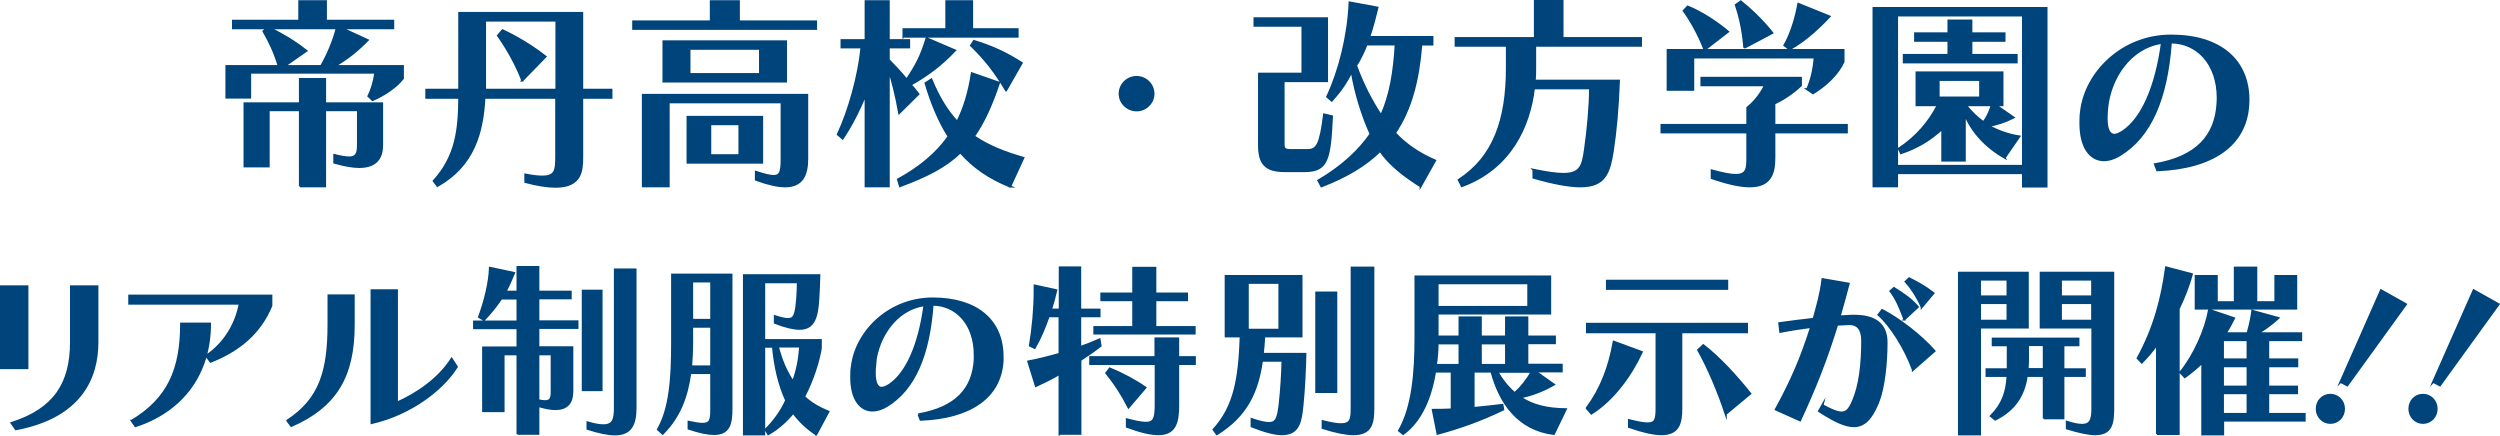 <?xml version="1.0" encoding="UTF-8"?><svg id="_レイヤー_2" xmlns="http://www.w3.org/2000/svg" viewBox="0 0 121.44 21.16"><defs><style>.cls-1{fill:#00447c;stroke:#00447c;stroke-miterlimit:10;stroke-width:.1px;}</style></defs><g id="_レイヤー_1-2"><path class="cls-1" d="M17.9,4.67c.16-.33.28-.73.33-1.14h-6.08v1.21h-1.15v-1.53h2.54c-.19-.64-.44-1.17-.74-1.69l.16-.15h-1.64v-.36h3.22V.06h1.29v.95h3.27v.36h-2.5l1.26.58c-.49.5-1.02.93-1.61,1.26h3.32v.6c-.31.4-.89.8-1.47,1.05l-.2-.19ZM14.57,9.05v-3.7h-1.52v2.73h-1.17v-3.06h2.69v-1.18h1.22v1.18h2.77v2.02c0,.57-.23,1.07-1.11,1.07-.32,0-.71-.07-1.21-.21v-.37c.32.08.55.12.72.12.34,0,.43-.18.43-.61v-1.69h-1.6v3.7h-1.22ZM13.12,1.37c.55.28,1.15.61,1.76,1.1l-1.06.74h1.78c.32-.55.6-1.22.76-1.84h-3.24Z"/><path class="cls-1" d="M27.02,4.75h-3.49c-.09,1.72-.54,3.3-2.28,4.28l-.18-.24c1.08-1.19,1.23-2.46,1.24-4.04h-1.6v-.39h1.6V.63h5.97v3.73h1.42v.39h-1.42v2.86c0,.68-.04,1.46-1.3,1.46-.37,0-.85-.07-1.46-.23v-.36c.35.07.62.1.82.1.65,0,.68-.32.68-.97v-2.86ZM27.02,1h-3.46v2.89c0,.16,0,.31,0,.47h3.47V1ZM25.37,3.91c-.43-1.16-1.18-2.18-1.18-2.18l.22-.26s1.09.49,2.09,1.28l-1.13,1.16Z"/><path class="cls-1" d="M30.76,1.4v-.36h3.77V.06h1.36v.98h3.75v.36h-8.88ZM37.97,4.97h-5.49v4.08h-1.25v-4.44h7.98v3.1c0,.82-.26,1.34-1.07,1.34-.35,0-.82-.1-1.42-.32v-.38c.4.13.67.2.86.2.34,0,.39-.24.39-.84v-2.74ZM32.23,3.96v-1.95h5.95v1.95h-5.95ZM33.4,7.9v-2.22h3.62v2.22h-3.62ZM36.92,2.37h-3.43v1.23h3.43v-1.23ZM35.92,6.03h-1.42v1.51h1.42v-1.51Z"/><path class="cls-1" d="M42.05,9.05v-4.47c-.33.81-.73,1.58-1.12,2.15l-.23-.2c.56-1.2,1.02-2.89,1.15-4.23h-.97v-.35h1.17V.06h1.12v1.89h.99v.35h-.99v.61c.29.3.58.6.87.96.45-.67.7-1.12.97-2.01l1.38.59c-.68.71-1.3,1.18-2.16,1.67.15.14.24.27.38.45l-.93.92c-.16-.88-.31-1.48-.51-2.1v5.66h-1.12ZM49.07,9.06c-1.01-.4-1.8-.95-2.42-1.66-.71.69-1.63,1.16-2.93,1.64l-.1-.32c1.05-.58,1.85-1.23,2.46-2.09-.47-.74-.84-1.64-1.12-2.59l.28-.18c.36.87.77,1.54,1.26,2.06.33-.66.57-1.43.71-2.36l1.32.46c-.37,1.1-.75,1.93-1.22,2.6.68.47,1.47.78,2.4,1.05l-.64,1.39ZM43.89,1.78v-.36h2.08V.06h1.25v1.36h2.21v.36h-5.54ZM48.87,4.39c-.52-.88-1-1.5-1.7-2.18l.14-.22c.96.3,1.58.6,2.32,1.07l-.76,1.33Z"/><path class="cls-1" d="M55.21,5.36c-.44,0-.82-.36-.82-.8,0-.47.38-.82.82-.82s.82.35.82.82c0,.44-.38.8-.82.8Z"/><path class="cls-1" d="M62.4,8.31c-.95,0-1.24-.38-1.24-1.27v-3.46h2.11V1.25h-2.33v-.36h3.52v3.05h-2.11v3.03c0,.24.05.32.32.32h.85c.45,0,.62-.26.8-1.73l.38.09c-.1,2.05-.2,2.66-1.31,2.66h-.99ZM69.01,9.05c-.82-.51-1.52-1.07-1.97-1.72-.7.69-1.63,1.25-2.85,1.72l-.15-.28c1.19-.7,1.98-1.46,2.54-2.26-.4-.89-.73-1.92-.92-3.04-.26.55-.59,1-.97,1.42l-.22-.19c.59-1.25,1.02-2.95,1.09-4.58l1.35.25c-.09.38-.23.93-.4,1.43h3.07v.36h-.54c-.14,1.74-.5,3.15-1.28,4.3.53.57,1.17,1,1.95,1.34l-.7,1.25ZM66.38,2.16c-.09.25-.33.77-.51,1.02.31.87.76,1.75,1.22,2.43.45-.99.63-2.12.71-3.45h-1.42Z"/><path class="cls-1" d="M74.49,8.25c.64.13,1.11.2,1.45.2.83,0,.94-.39,1.05-1.16.14-.97.25-2.17.25-3h-2.73c-.22,1.86-1.15,3.89-3.5,4.75l-.15-.3c1.7-1.1,2.34-2.91,2.34-5.44v-1.08h-2.49v-.37h3.85V.05h1.34v1.8h3.81v.37h-5.14v1.08c0,.2,0,.41-.02.62h4.09c-.05,1.34-.15,2.44-.3,3.42-.17,1.06-.38,1.71-1.57,1.71-.53,0-1.27-.13-2.28-.42v-.38Z"/><path class="cls-1" d="M86.19,6.43v1.23c0,.77-.19,1.39-1.19,1.39-.44,0-1.04-.12-1.85-.4v-.37c.54.15.91.22,1.16.22.55,0,.57-.32.57-.84v-1.23h-4.17v-.36h4.17v-.84c.38-.3.68-.72.86-1.09h-3.09v-.36h4.83v.37c-.4.38-.9.7-1.29.88v1.04h3.52v.36h-3.52ZM87.79,4.33c.19-.43.32-.96.36-1.54h-5.9v1.57h-1.24v-1.93h8.54v.57c-.27.6-.86,1.15-1.48,1.53l-.29-.2ZM82.8,2.42s-.34-.96-1.01-1.9l.19-.2c1.06.43,1.96,1.22,1.96,1.22l-1.14.88ZM84.73,2.32s-.05-1.04-.41-2.08l.24-.17c.95.76,1.53,1.53,1.53,1.53l-1.36.72ZM86.68,2.2s.44-.7.68-2.01l1.51.61c-1.13,1.22-1.95,1.59-1.95,1.59l-.24-.19Z"/><path class="cls-1" d="M98.27,9.05v-.64h-6.12v.64h-1.14V.39h8.4v8.67h-1.14ZM98.27.75h-6.12v7.31h6.12V.75ZM97.38,7.66c-.92-.52-1.61-1.28-1.94-2.12v2.26h-1.09v-1.55c-.59.55-1.23.93-2.01,1.19l-.1-.22c.85-.56,1.48-1.3,1.89-2.11h-1.03v-1.59h4.17v1.59h-.32l.86.6c-.37.19-.84.35-1.22.4.43.24.93.43,1.5.52l-.71,1.03ZM92.48,3.03v-.36h2.17v-.69h-1.62v-.36h1.62v-.62h1.11v.62h1.61v.36h-1.61v.69h2.2v.36h-5.48ZM96.19,3.88h-2.02v.86h2.02v-.86ZM95.5,5.11c.22.31.55.61.85.83.16-.21.31-.51.4-.83h-1.25Z"/><path class="cls-1" d="M104.68,7.98c2.03-.35,2.95-1.38,3.04-2.97,0-.08.01-.16.01-.24,0-1.72-1.04-2.71-2.28-2.71-.2,2.74-.99,4.57-2.47,5.47-.27.17-.54.25-.78.25-.65,0-1.14-.6-1.14-1.79,0-.18,0-.37.03-.57.21-1.88,1.99-3.69,4.37-3.69s3.76,1.19,3.76,3.13c0,.07-.01.15-.01.23-.11,1.95-1.71,3.07-4.42,3.18l-.11-.29ZM102.36,5.21c-.02.2-.03.38-.03.53,0,.56.14.81.38.81.12,0,.26-.07.43-.18.89-.61,1.58-2.08,1.88-4.29-1.58.23-2.51,1.74-2.66,3.13Z"/><path class="cls-1" d="M.05,17.88v-3.97h1.28v3.97H.05ZM.56,20.55c2.1-.67,2.89-1.94,2.89-3.93v-2.71h1.28v2.71c0,1.71-.78,3.63-3.96,4.23l-.21-.3Z"/><path class="cls-1" d="M10.01,17.29c.85-.57,1.44-1.48,1.64-2.54h-5.37v-.39h6.9v.49c-.55,1.32-1.54,2.16-2.95,2.72l-.21-.28ZM6.4,20.44c1.78-1.07,2.4-2.5,2.4-4.72h1.4c0,2.4-1.3,4.22-3.62,4.98l-.18-.26Z"/><path class="cls-1" d="M13.96,20.43c1.58-1.03,2-2.39,2-4.67v-1.41h1.22v1.44c0,2.53-.9,3.97-3.03,4.9l-.19-.25ZM22.19,17.82c-.69,1.1-2.23,2.29-4.14,2.73v-6.45h1.23v5.46c.98-.43,2.04-1.16,2.66-2.13l.25.39Z"/><path class="cls-1" d="M25.14,21.09v-3.88h-.68v2.76h-.99v-3.09h1.67v-.94h-2.11v-.32h2.11v-1.12h-.79c-.23.34-.48.66-.84,1.04l-.24-.14c.28-.76.51-1.67.53-2.39l1.17.25c-.13.32-.26.62-.42.91h.59v-1.2h1.01v1.2h1.57v.32h-1.57v1.12h1.9v.32h-1.9v.94h1.65v2.14c0,.58-.28.86-.82.86-.23,0-.5-.05-.83-.15v1.35h-1.01ZM26.81,17.21h-.66v2.23c.14.04.25.05.33.05.27,0,.32-.16.32-.47v-1.82ZM28.31,18.95v-4.83h.91v4.83h-.91ZM29.87,13.09h1v6.71c0,.8-.21,1.3-1,1.3-.33,0-.77-.09-1.33-.27v-.31c.33.1.59.14.77.14.49,0,.56-.31.56-.86v-6.71Z"/><path class="cls-1" d="M34.55,18.12h-1.02c-.16,1.15-.51,2.11-1.34,2.95l-.23-.21c.58-1.01.69-2.43.69-4.23v-3.29h2.88v6.53c0,.75-.13,1.21-.85,1.21-.3,0-.69-.08-1.23-.26v-.33c.3.06.51.1.67.1.4,0,.43-.21.43-.72v-1.76ZM34.55,15.87h-.93v.77c0,.41-.02.79-.05,1.16h.98v-1.93ZM34.55,13.67h-.93v1.87h.93v-1.87ZM39.63,21.09c-.45-.3-.81-.65-1.1-1.04-.32.39-.72.76-1.21,1.04l-.13-.22c.41-.41.75-.87,1-1.42-.34-.74-.55-1.61-.64-2.61h-.43v4.26h-.98v-7.73h3.66s-.03,1.05-.08,1.5c-.08.72-.3,1.1-.88,1.1-.3,0-.68-.09-1.2-.29v-.32c.29.09.49.14.63.14.3,0,.36-.19.42-.64.06-.42.07-1.15.07-1.15h-1.64v2.81h2.75v.4c-.11.65-.38,1.52-.81,2.35.29.29.7.53,1.18.73l-.6,1.12ZM37.78,16.83c.19.7.4,1.2.74,1.71.21-.56.31-1.11.35-1.71h-1.09Z"/><path class="cls-1" d="M44.61,20.13c1.83-.32,2.66-1.24,2.74-2.67,0-.07,0-.14,0-.22,0-1.55-.94-2.44-2.05-2.44-.18,2.47-.89,4.11-2.22,4.92-.24.15-.49.22-.7.22-.58,0-1.03-.54-1.03-1.61,0-.16,0-.33.03-.51.19-1.69,1.79-3.32,3.93-3.32s3.39,1.07,3.39,2.82c0,.06,0,.13,0,.21-.1,1.75-1.54,2.76-3.98,2.86l-.1-.26ZM42.52,17.63c-.02.18-.03.34-.03.48,0,.5.13.73.34.73.11,0,.23-.06.39-.16.8-.55,1.42-1.87,1.69-3.86-1.42.21-2.26,1.57-2.4,2.82Z"/><path class="cls-1" d="M51.47,21.09v-2.93c-.37.22-.74.4-1.15.59l-.37-1.19c.44-.08.99-.22,1.52-.37v-1.83h-.53c-.19.55-.42,1.09-.68,1.54l-.23-.11c.14-.86.23-1.76.23-2.65v-.27l1.05.23c-.07.31-.16.62-.26.94h.43v-2.05h.99v2.05h.94v.32h-.94v1.5c.32-.11.65-.24.94-.37l.05.31c-.28.22-.65.48-.98.69v3.58h-.99ZM56.13,17.68h-3.17v-.33h3.17v-.91h1.1v.91h.81v.33h-.81v2.01c0,.81-.13,1.4-.96,1.4-.36,0-.86-.11-1.53-.36v-.36c.41.11.71.17.92.17.41,0,.48-.25.48-.86v-2.01ZM53.16,16.2v-.31h1.89v-1.31h-1.55v-.32h1.55v-1.25h1.07v1.25h1.54v.32h-1.54v1.31h1.91v.31h-4.87ZM54.82,19.79c-.3-.6-.68-1.18-1.08-1.67l.17-.22c.59.24,1.23.58,1.73.93l-.82.96Z"/><path class="cls-1" d="M60.8,20.36c.39.13.65.19.84.19.37,0,.44-.26.52-.9.08-.7.13-1.54.14-2.13h-1c-.22,1.52-.74,2.67-2.19,3.57l-.16-.22c1.02-1.12,1.25-2.46,1.32-4.53h-.73v-2.93h3.68v2.93h-1.81c-.02.3-.04.58-.07.85h2.07c-.02.78-.06,1.68-.14,2.48-.08.75-.14,1.42-1,1.42-.34,0-.82-.12-1.47-.38v-.35ZM62.15,13.74h-1.54v2.28h1.54v-2.28ZM63.94,19.04v-4.83h.97v4.83h-.97ZM65.67,13h1.04v6.8c0,.73-.08,1.29-.96,1.29-.35,0-.84-.09-1.5-.3v-.33c.41.1.69.15.89.15.49,0,.52-.27.52-.81v-6.8Z"/><path class="cls-1" d="M75.48,21.08c-1.74-.22-2.62-1.51-3.03-3.03h-.87v1.77c.44-.04.9-.09,1.4-.15l.04.22c-1.09.53-2.15.9-3.19,1.18l-.23-1.16c.31,0,.61,0,.92-.02v-1.84h-.81c-.2,1.22-.65,2.37-1.55,3.03l-.2-.16c.65-1.13.8-2.75.8-4.5v-2.99h6.54v1.8h-5.47v1.12h1.07v-.93h1.03v.93h1.23v-.93h1.03v.93h1.34v.32h-1.34v1.05h1.67v.32h-1.28l.9.64c-.54.31-1.11.52-1.63.62.59.4,1.3.57,2.21.58l-.57,1.18ZM70.9,16.68h-1.07c0,.34-.03.7-.08,1.05h1.15v-1.05ZM74.24,13.76h-4.41v1.15h4.41v-1.15ZM73.16,16.68h-1.23v1.05h1.23v-1.05ZM72.73,18.06c.25.43.53.77.85,1.04.3-.27.61-.65.82-1.04h-1.67Z"/><path class="cls-1" d="M77.08,19.82c.69-.94,1.08-1.95,1.31-3.22l1.36.5c-.52,1.13-1.38,2.32-2.45,2.99l-.22-.26ZM81.67,16.13v3.73c0,.72-.15,1.23-.96,1.23-.38,0-.88-.11-1.58-.35v-.33c.41.1.7.16.9.16.4,0,.44-.22.44-.76v-3.67h-3.38v-.41h7.77v.41h-3.2ZM78.06,14.03v-.39h5.84v.39h-5.84ZM83.83,20.12c-.35-1.07-.85-2.25-1.34-3.12l.25-.23c.79.61,1.6,1.5,2.28,2.35l-1.19.99Z"/><path class="cls-1" d="M88.53,19.69c.43.23.72.35.93.35.26,0,.4-.2.56-.58.32-.75.44-1.77.44-2.91,0-.56-.23-.81-.62-.81h-.02l-.58.03c-.53,1.72-1.07,3.07-1.8,4.65l-1.18-.53c.77-1.4,1.26-2.55,1.72-4.01-.47.06-1,.14-1.5.24l-.05-.42c.57-.08,1.14-.15,1.67-.21.16-.58.35-1.22.43-1.93l1.27.22c-.15.58-.3,1.1-.44,1.59l.59-.03h.13c1.02,0,1.56.42,1.56,1.29,0,1.05-.13,2.24-.42,2.95-.33.78-.67,1.12-1.17,1.12-.43,0-.96-.26-1.69-.73l.18-.32ZM92.92,17.96c-.37-1.03-1.08-2.15-1.67-2.67l.18-.23c.82.43,1.86,1.22,2.54,1.99l-1.05.92ZM92.51,15.52c-.21-.58-.42-1.05-.68-1.38l.17-.15c.44.28.84.54,1.16.92l-.66.61ZM93.35,14.91c-.23-.51-.5-.92-.78-1.23l.17-.16c.39.2.77.4,1.18.72l-.57.68Z"/><path class="cls-1" d="M95.16,21.09v-7.84h3.34v2.66h-2.32v5.19h-1.02ZM97.52,13.58h-1.34v.82h1.34v-.82ZM97.52,14.72h-1.34v.86h1.34v-.86ZM99.28,20.32v-2.06h-.83c-.13.91-.56,1.64-1.53,2.12l-.21-.17c.57-.58.77-1.17.81-1.95h-1.02v-.32h1.03c0-.16,0-.33,0-.51v-.66h-.73v-.32h4.16v.32h-.73v1.17h1.04v.32h-1.04v2.06h-.96ZM99.28,16.76h-.77v.66c0,.18,0,.35-.02.51h.79v-1.17ZM101.63,15.91h-2.5v-2.66h3.52v6.6c0,.75-.1,1.24-.87,1.24-.32,0-.76-.09-1.38-.28v-.32c.31.1.56.15.74.15.4,0,.5-.25.5-.79v-3.94ZM101.63,13.58h-1.52v.82h1.52v-.82ZM101.63,14.72h-1.52v.86h1.52v-.86Z"/><path class="cls-1" d="M104.78,21.09v-4.36c-.23.33-.46.59-.74.88l-.2-.21c.83-1.52,1.18-2.94,1.38-4.41l1.25.33c-.16.6-.4,1.18-.64,1.68v6.08h-1.05ZM107.99,20.43v.67h-1.01v-3.49c-.27.26-.56.5-.85.71l-.22-.23c.68-.83,1.23-2.08,1.4-3.04l1.21.41c-.12.24-.25.49-.41.73h1.07c.18-.63.23-1.09.23-1.09l1.26.35s-.44.42-1,.74h2.11v.33h-1.6v.94h1.41v.33h-1.41v.99h1.4v.32h-1.4v1.01h1.77v.32h-3.96ZM106.66,14.99v-1.58h1.02v1.27h.88v-1.68h1.04v1.68h.93v-1.27h1.01v1.58h-4.88ZM109.18,16.52h-1.2v.94h1.2v-.94ZM109.18,17.79h-1.2v.99h1.2v-.99ZM109.18,19.1h-1.2v1.01h1.2v-1.01Z"/><path class="cls-1" d="M112.54,19.86c0-.39.29-.68.66-.68s.66.3.66.68-.29.68-.66.68-.66-.3-.66-.68ZM113.69,18.56l1.97-4.46,1.21.68-2.85,3.94-.32-.17Z"/><path class="cls-1" d="M117.04,19.86c0-.39.29-.68.66-.68s.66.3.66.68-.29.68-.66.68-.66-.3-.66-.68ZM118.19,18.56l1.97-4.46,1.21.68-2.85,3.94-.32-.17Z"/></g></svg>